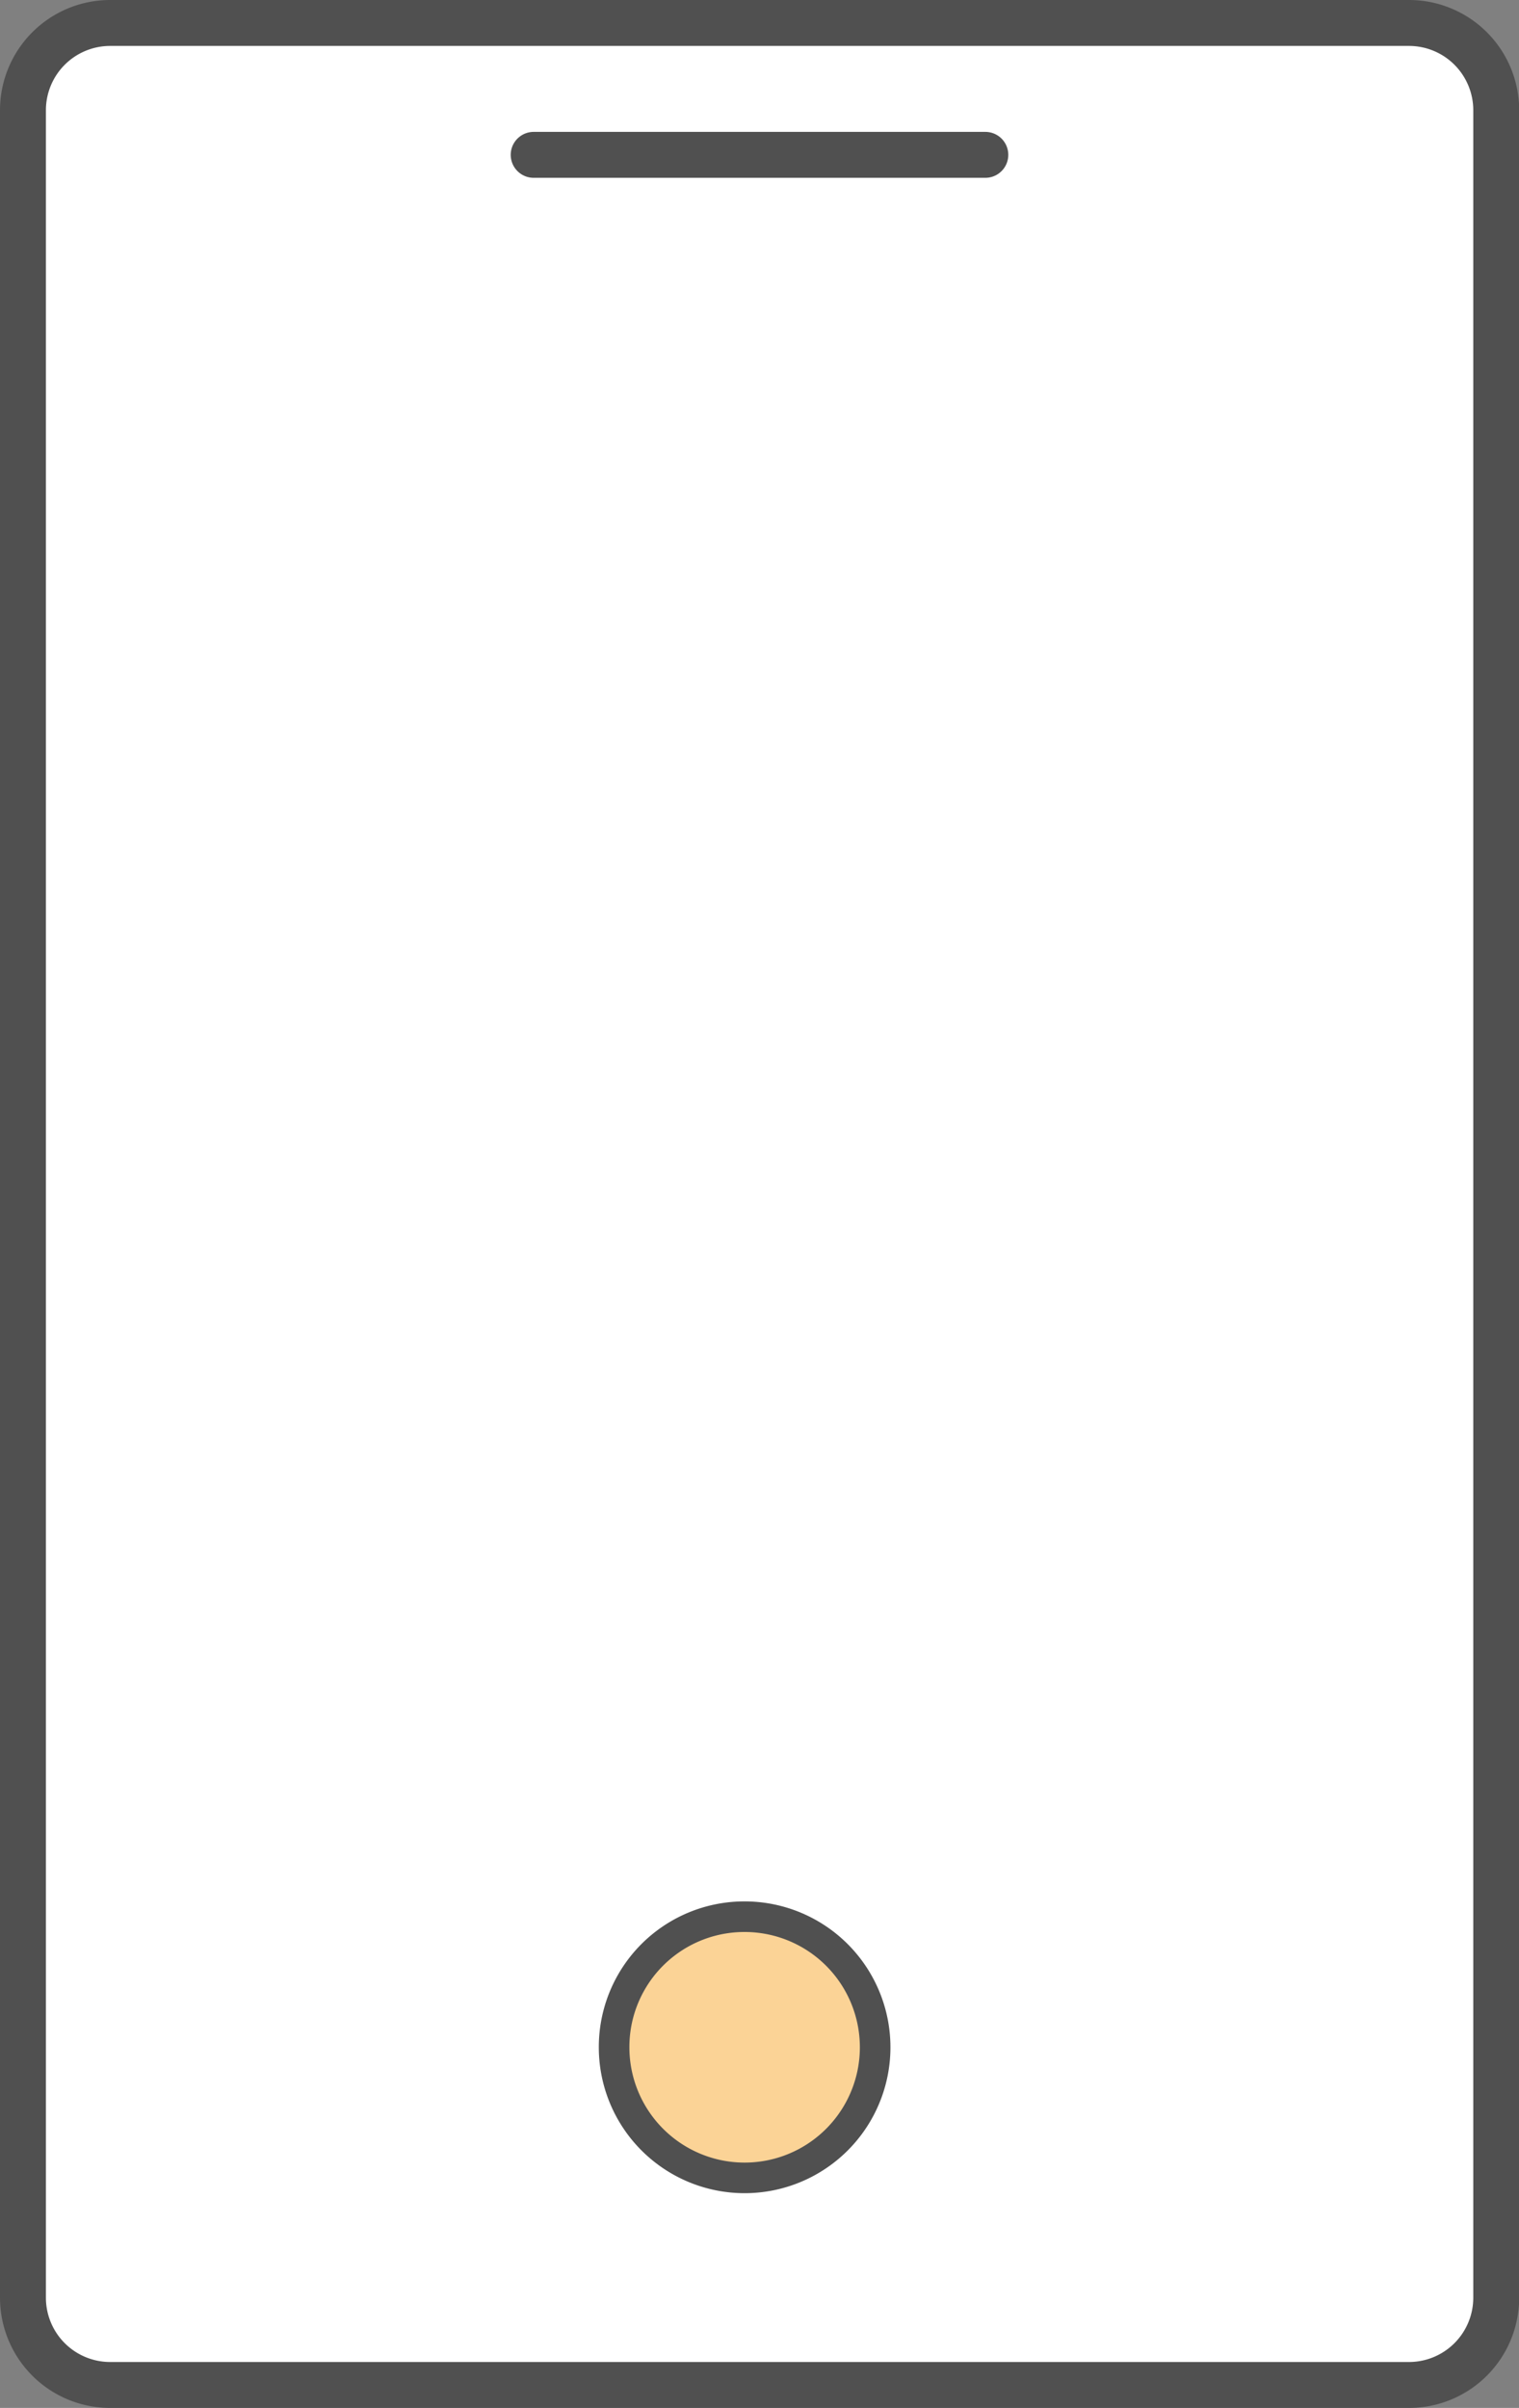 <svg xmlns="http://www.w3.org/2000/svg" width="33.086" height="52.42" viewBox="0 0 33.086 52.42"><rect x="0" y="0" width="33.086" height="52.42" fill="#808080" stroke="none"/><defs><style>.a{fill:#fff;}.a,.b,.c{stroke:#505050;stroke-linecap:round;stroke-linejoin:round;stroke-miterlimit:10;}.b{fill:none;}.c{fill:#fbd396;stroke-width:0.666px;}</style></defs><g transform="translate(0.5 -14.089)"><path class="a" d="M1.895,0h28.3a1.9,1.9,0,0,1,1.895,1.895v47.63a1.9,1.9,0,0,1-1.895,1.895H1.895A1.9,1.9,0,0,1,0,49.525V1.895A1.9,1.9,0,0,1,1.895,0Z" transform="translate(0 14.589)"/><path class="b" d="M.19.476h9.838" transform="translate(10.934 16.984)"/><path class="c" d="M2.831,0A2.843,2.843,0,1,1,0,2.843,2.837,2.837,0,0,1,2.831,0Z" transform="translate(12.876 55.815)"/></g></svg>